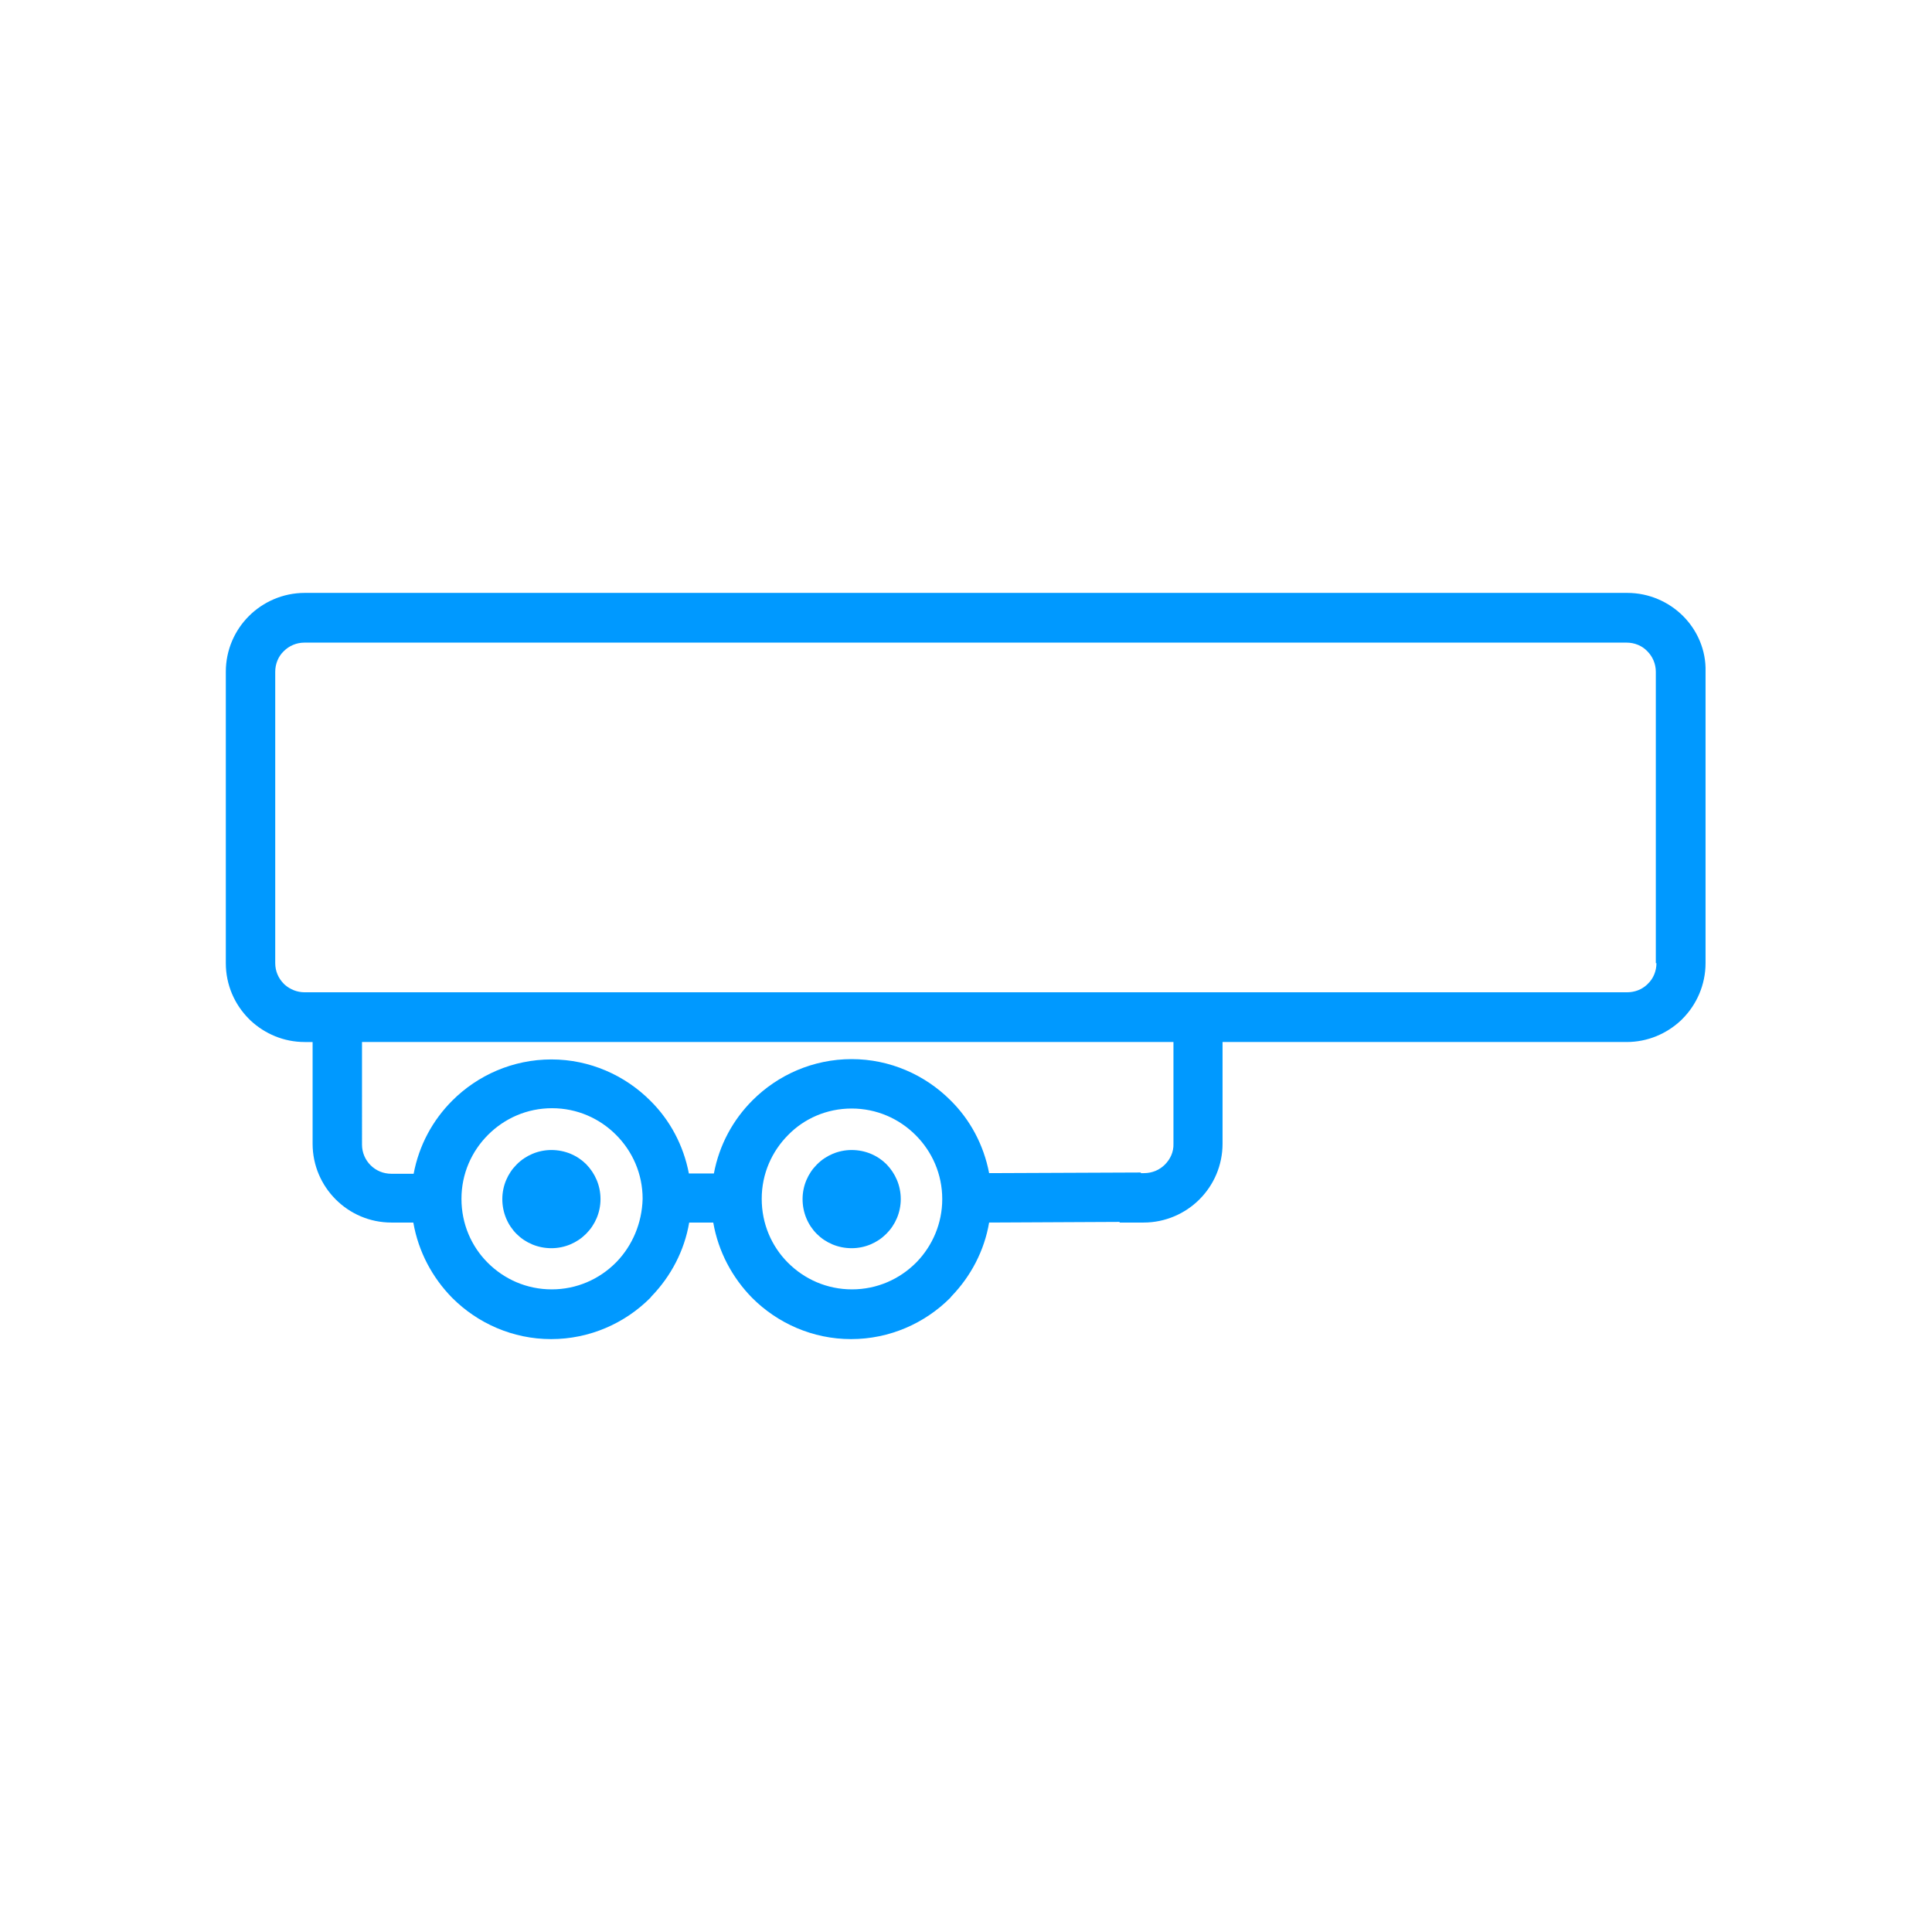 <?xml version="1.0" encoding="utf-8"?>
<!-- Generator: Adobe Illustrator 24.3.0, SVG Export Plug-In . SVG Version: 6.00 Build 0)  -->
<svg version="1.1" id="Warstwa_1" xmlns="http://www.w3.org/2000/svg" xmlns:xlink="http://www.w3.org/1999/xlink" x="0px" y="0px"
	 viewBox="0 0 61 61" style="enable-background:new 0 0 61 61;" xml:space="preserve">
<style type="text/css">
	.st0{fill-rule:evenodd;clip-rule:evenodd;fill:#0099FF;}
	.st1{fill:none;}
	.st2{fill:#0099FF;}
	.st3{fill:#009FE3;}
</style>
<rect x="0.5" y="0.5" class="st1" width="60" height="60"/>
<g>
	<path class="st2" d="M27.99,36.76c-0.28-0.28-0.67-0.45-1.1-0.45c-0.42,0-0.81,0.17-1.09,0.45l-0.01,0.01
		c-0.28,0.28-0.45,0.67-0.45,1.09c0,0.43,0.17,0.82,0.45,1.1c0.28,0.28,0.67,0.45,1.1,0.45c0.42,0,0.81-0.17,1.09-0.45l0.01-0.01
		c0.28-0.28,0.45-0.67,0.45-1.09C28.44,37.43,28.27,37.05,27.99,36.76L27.99,36.76z M26.89,37.86L26.89,37.86
		C26.89,37.85,26.89,37.86,26.89,37.86L26.89,37.86z M26.89,37.86L26.89,37.86L26.89,37.86L26.89,37.86z"/>
	<path class="st2" d="M18.51,36.76c-0.28-0.28-0.67-0.45-1.1-0.45c-0.42,0-0.81,0.17-1.09,0.45l-0.01,0.01
		c-0.28,0.28-0.45,0.67-0.45,1.09c0,0.43,0.17,0.82,0.45,1.1c0.28,0.28,0.67,0.45,1.1,0.45c0.42,0,0.81-0.17,1.09-0.45l0.01-0.01
		c0.28-0.28,0.45-0.67,0.45-1.09C18.96,37.43,18.79,37.05,18.51,36.76L18.51,36.76z M17.41,37.86L17.41,37.86
		C17.41,37.85,17.41,37.86,17.41,37.86L17.41,37.86z M17.41,37.86L17.41,37.86L17.41,37.86L17.41,37.86z"/>
	<path class="st2" d="M53.14,19.45L53.14,19.45c-0.45-0.45-1.08-0.73-1.76-0.73H37.53h-1.77H22.02H9.62c-0.68,0-1.31,0.28-1.76,0.73
		l0,0c-0.45,0.45-0.73,1.07-0.73,1.76v9.2c0,0.69,0.28,1.31,0.73,1.76l0.05,0.05c0.45,0.42,1.05,0.68,1.71,0.68h0.25v3.21
		c0,0.69,0.28,1.31,0.73,1.76h0c0.45,0.45,1.07,0.73,1.76,0.73h0.69c0.16,0.92,0.6,1.74,1.23,2.38l0,0c0.8,0.8,1.91,1.3,3.12,1.3
		c1.22,0,2.33-0.5,3.13-1.3l0.04-0.05c0.61-0.63,1.04-1.44,1.19-2.33h0.24v0h0.52c0.16,0.92,0.6,1.74,1.23,2.38l0,0
		c0.8,0.8,1.91,1.3,3.12,1.3c1.22,0,2.33-0.5,3.13-1.3l0.04-0.05c0.61-0.63,1.04-1.44,1.19-2.33l4.12-0.02v0.02h0.66v0h0.1
		c0.68,0,1.31-0.28,1.76-0.73h0c0.45-0.45,0.73-1.07,0.73-1.76V32.9h12.76c0.66,0,1.26-0.26,1.71-0.68l0.05-0.05
		c0.45-0.45,0.73-1.08,0.73-1.76v-9.2C53.87,20.53,53.59,19.9,53.14,19.45z M19.47,39.84l-0.03,0.03c-0.52,0.52-1.23,0.84-2.02,0.84
		c-0.79,0-1.5-0.32-2.02-0.84c-0.52-0.52-0.83-1.23-0.83-2.02c0-0.79,0.32-1.5,0.84-2.02c0.52-0.52,1.23-0.84,2.02-0.84
		c0.79,0,1.5,0.32,2.02,0.84c0.52,0.52,0.84,1.23,0.84,2.02C20.27,38.63,19.96,39.33,19.47,39.84z M28.95,39.84l-0.03,0.03
		c-0.52,0.52-1.23,0.84-2.02,0.84c-0.79,0-1.5-0.32-2.02-0.84c-0.52-0.52-0.83-1.23-0.83-2.02c0-0.79,0.32-1.5,0.84-2.02
		C25.39,35.32,26.1,35,26.89,35c0.79,0,1.5,0.32,2.02,0.84c0.52,0.52,0.84,1.23,0.84,2.02C29.75,38.63,29.44,39.33,28.95,39.84z
		 M36.78,36.77c-0.17,0.17-0.4,0.27-0.66,0.27h-0.1v-0.02l-4.79,0.02c-0.17-0.89-0.6-1.69-1.22-2.3l0,0c-0.8-0.8-1.91-1.3-3.12-1.3
		c-1.22,0-2.33,0.5-3.13,1.3c-0.62,0.62-1.05,1.41-1.22,2.31h-0.53h-0.26c-0.17-0.89-0.6-1.69-1.22-2.3l0,0
		c-0.8-0.8-1.91-1.3-3.12-1.3c-1.22,0-2.33,0.5-3.13,1.3c-0.62,0.62-1.05,1.41-1.22,2.31h-0.7c-0.26,0-0.49-0.1-0.66-0.27l0,0
		c-0.17-0.17-0.27-0.4-0.27-0.65V32.9l25.62,0v3.21C37.06,36.37,36.95,36.6,36.78,36.77L36.78,36.77z M52.3,30.41
		c0,0.25-0.1,0.49-0.27,0.65l-0.03,0.03c-0.16,0.15-0.38,0.24-0.63,0.24H37.84h-2.09v0l-25.1,0H9.62c-0.24,0-0.46-0.09-0.63-0.24
		l-0.03-0.03c-0.17-0.17-0.27-0.4-0.27-0.65v-9.2c0-0.25,0.1-0.49,0.27-0.65l0,0c0.17-0.17,0.4-0.27,0.65-0.27h26.13h1.77h13.85
		c0.25,0,0.49,0.1,0.65,0.27l0,0c0.17,0.17,0.27,0.4,0.27,0.65V30.41z"/>
</g>
<rect x="-21.51" y="-266.73" class="st1" width="596.28" height="848.56"/>
</svg>
